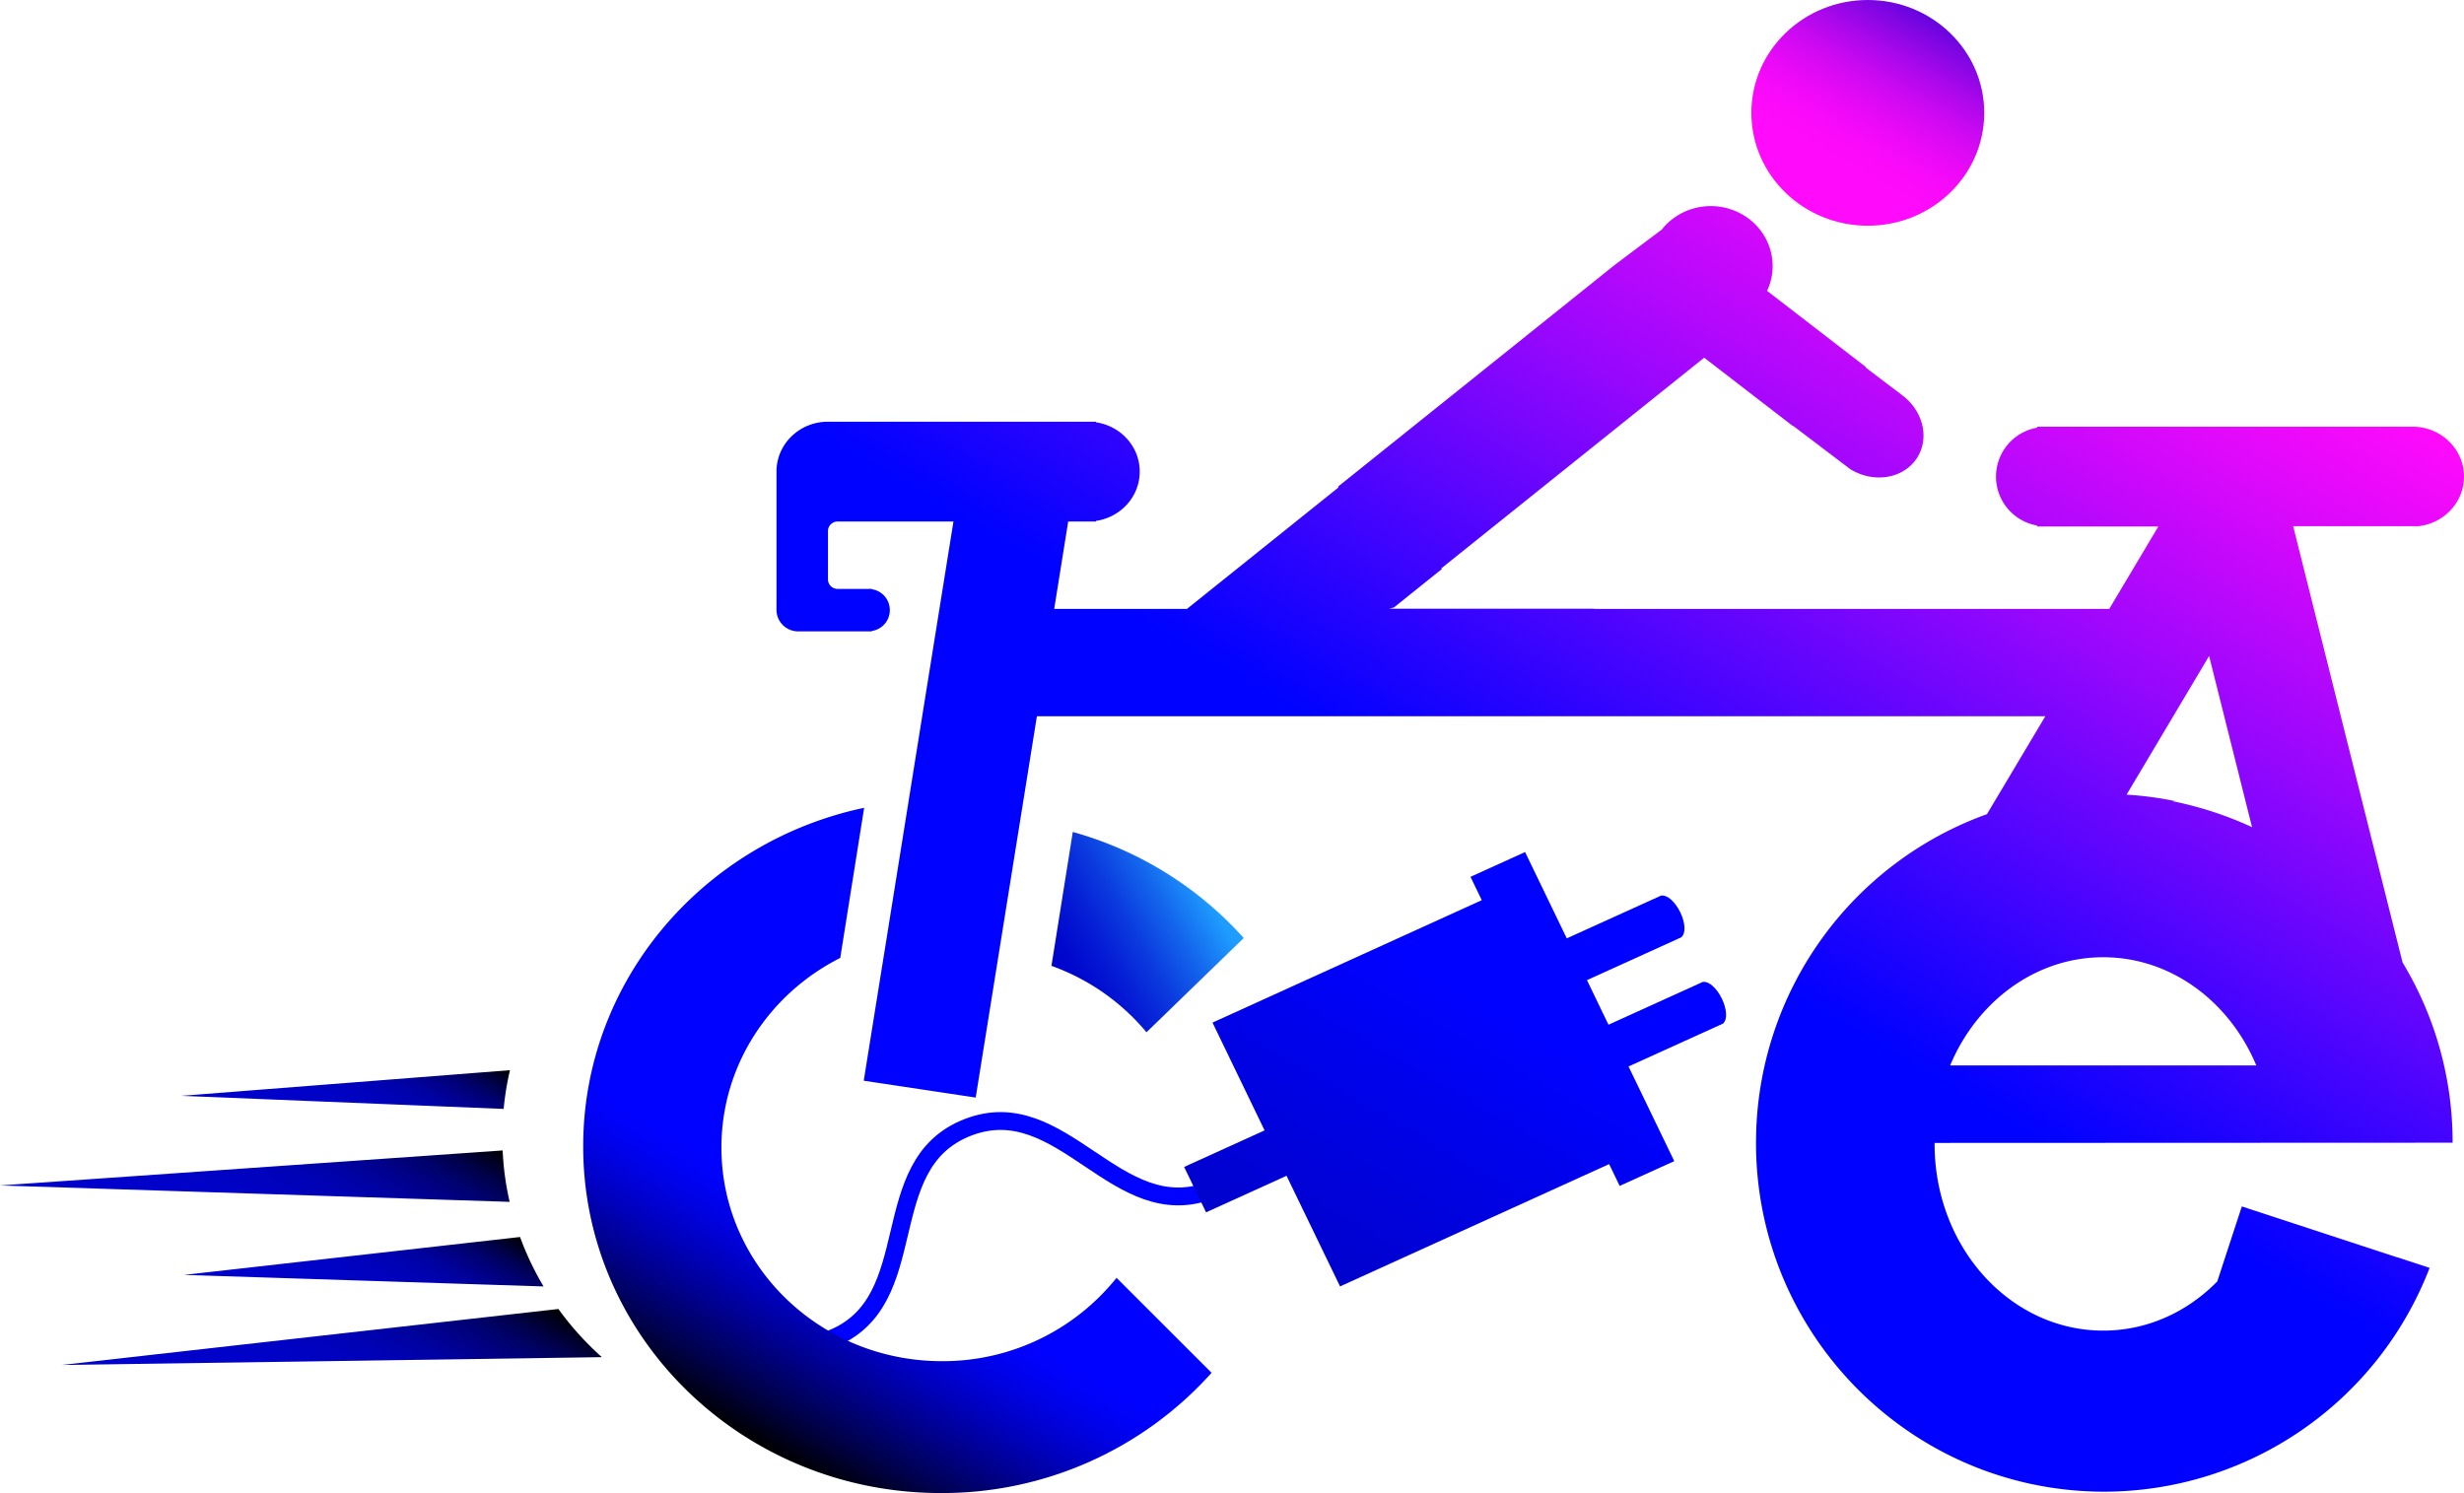 <svg id="Capa_1" data-name="Capa 1" xmlns="http://www.w3.org/2000/svg" xmlns:xlink="http://www.w3.org/1999/xlink" viewBox="0 0 1105.02 669.66"><defs><style>.cls-1{fill:none;stroke:#0002ff;stroke-miterlimit:10;stroke-width:8px;}.cls-2{fill:url(#Degradado_sin_nombre_127);}.cls-3{fill:url(#Degradado_sin_nombre_53);}.cls-4{fill:url(#Degradado_sin_nombre_70);}.cls-5{fill:url(#Degradado_sin_nombre_70-2);}.cls-6{fill:url(#Degradado_sin_nombre_70-3);}.cls-7{fill:url(#Degradado_sin_nombre_70-4);}.cls-8{fill:url(#Degradado_sin_nombre_139);}.cls-9{fill:url(#Degradado_sin_nombre_36);}.cls-10{fill:url(#Degradado_sin_nombre_73);}</style><linearGradient id="Degradado_sin_nombre_127" x1="825.75" y1="602.16" x2="895.83" y2="561.7" gradientUnits="userSpaceOnUse"><stop offset="0" stop-color="#0002cc"/><stop offset="0.12" stop-color="#0109ce"/><stop offset="0.29" stop-color="#051cd5"/><stop offset="0.49" stop-color="#0b3bdf"/><stop offset="0.71" stop-color="#1467ed"/><stop offset="0.94" stop-color="#1e9cff"/></linearGradient><linearGradient id="Degradado_sin_nombre_53" x1="696.33" y1="818.12" x2="831.88" y2="583.35" gradientUnits="userSpaceOnUse"><stop offset="0"/><stop offset="0.08" stop-color="#00014c"/><stop offset="0.16" stop-color="#00018c"/><stop offset="0.23" stop-color="#0001bd"/><stop offset="0.29" stop-color="#0002e1"/><stop offset="0.34" stop-color="#0002f7"/><stop offset="0.37" stop-color="#0002ff"/><stop offset="0.93" stop-color="#0002ff"/></linearGradient><linearGradient id="Degradado_sin_nombre_70" x1="441.53" y1="751.1" x2="504.68" y2="641.72" gradientUnits="userSpaceOnUse"><stop offset="0" stop-color="#0002cc"/><stop offset="0.31" stop-color="#0002ca"/><stop offset="0.45" stop-color="#0002c2"/><stop offset="0.57" stop-color="#0002b5"/><stop offset="0.66" stop-color="#0002a3"/><stop offset="0.74" stop-color="#00018b"/><stop offset="0.82" stop-color="#00016e"/><stop offset="0.89" stop-color="#00014b"/><stop offset="0.95" stop-color="#000023"/><stop offset="1"/></linearGradient><linearGradient id="Degradado_sin_nombre_70-2" x1="471.92" y1="833.25" x2="538.51" y2="717.92" xlink:href="#Degradado_sin_nombre_70"/><linearGradient id="Degradado_sin_nombre_70-3" x1="498.3" y1="776.37" x2="543.34" y2="698.35" xlink:href="#Degradado_sin_nombre_70"/><linearGradient id="Degradado_sin_nombre_70-4" x1="491.02" y1="692.51" x2="532.85" y2="620.06" xlink:href="#Degradado_sin_nombre_70"/><linearGradient id="Degradado_sin_nombre_139" x1="876.51" y1="-16.68" x2="825.47" y2="71.71" gradientUnits="userSpaceOnUse"><stop offset="0" stop-color="#0002cc"/><stop offset="0.03" stop-color="#0e02cf"/><stop offset="0.19" stop-color="#4d04da"/><stop offset="0.35" stop-color="#8306e4"/><stop offset="0.5" stop-color="#af08ec"/><stop offset="0.64" stop-color="#d209f3"/><stop offset="0.78" stop-color="#eb09f7"/><stop offset="0.9" stop-color="#fa0afa"/><stop offset="1" stop-color="#ff0afb"/></linearGradient><linearGradient id="Degradado_sin_nombre_36" x1="948.83" y1="773.37" x2="1251.09" y2="249.85" gradientUnits="userSpaceOnUse"><stop offset="0.4" stop-color="#0002ff"/><stop offset="0.49" stop-color="#2703fe"/><stop offset="0.74" stop-color="#9a07fd"/><stop offset="0.92" stop-color="#e309fb"/><stop offset="1" stop-color="#ff0afb"/></linearGradient><linearGradient id="Degradado_sin_nombre_73" x1="951.52" y1="745.34" x2="1064.48" y2="549.69" gradientUnits="userSpaceOnUse"><stop offset="0" stop-color="#0002cc"/><stop offset="0.32" stop-color="#0002e4"/><stop offset="0.63" stop-color="#0002ff"/></linearGradient></defs><title>LOGO CONECTA SIMBOLO SVG</title><path class="cls-1" d="M897.46,702.72c-42.64,16.72-66.73-44.73-109.37-28s-18.55,78.16-61.19,94.88" transform="translate(-354.23 -169)"/><path class="cls-2" d="M868.39,632,912,589.73a160.77,160.77,0,0,0-76.66-47.58l-9.57,60.05A98.88,98.88,0,0,1,868.39,632Z" transform="translate(-354.23 -169)"/><path class="cls-3" d="M776.61,779.51c-54.59,0-98.85-42.9-98.85-95.81,0-37,21.62-69.09,53.29-85.05l10.72-67.33c-72.08,15.24-126,77.46-126,151.89,0,85.85,71.8,155.45,160.37,155.45a162.12,162.12,0,0,0,121.44-53.93l-42.62-42.59A99.74,99.74,0,0,1,776.61,779.51Z" transform="translate(-354.23 -169)"/><path class="cls-4" d="M579.65,685,354.23,700.7l228.56,7.36A127.94,127.94,0,0,1,579.65,685Z" transform="translate(-354.23 -169)"/><path class="cls-5" d="M604.65,756.11,381.81,781.22l242.33-3.51A135.33,135.33,0,0,1,604.65,756.11Z" transform="translate(-354.23 -169)"/><path class="cls-6" d="M598,746a131.81,131.81,0,0,1-10.54-22.18l-150.75,17Z" transform="translate(-354.23 -169)"/><path class="cls-7" d="M582.93,649l-147.39,11.5,144.56,5.87A129.69,129.69,0,0,1,582.93,649Z" transform="translate(-354.23 -169)"/><ellipse class="cls-8" cx="837.65" cy="50.62" rx="52.22" ry="50.62"/><path class="cls-9" d="M1454.15,681.53a155.73,155.73,0,0,0-22.45-80.84l-3.2-12.77-4.14-16.5-.77-3.06-15.69-62.61-.72-2.84L1382.64,405h56.19c11.51-1.28,20.42-10.74,20.42-22.24,0-12.37-10.34-22.38-23.11-22.38H1267.83v.44a22.28,22.28,0,0,0,0,43.9v.44h54.33l-22,36.94H1068.93l.23-.1H977.32l2.09-.57,21.45-17.21-.25-.3,117.89-94.49,39.78,30.66.11-.09,25.68,19.46c9.79,6,22.21,4.6,28.76-3.52,7.05-8.74,4.62-22-5.44-29.62l-16.54-12.53.19-.16-44.34-34.19a25.9,25.9,0,0,0,1.44-18.45c-4.17-14.28-19.48-22.58-34.23-18.53a27.63,27.63,0,0,0-14.43,9.51l-11.23,8.43-10.17,7.66-19.79,15.86-104,83.35.26.31-68,54.52H827l6.28-39.18h12.45v-.28c11.11-1.63,19.63-10.89,19.63-22.12s-8.52-20.48-19.63-22.11v-.27H725.55c-12.76,0-23.09,10-23.09,22.38v62.14a9.68,9.68,0,0,0,9.82,9.52H745.2V452a9.46,9.46,0,0,0,0-18.72v-.15H729.6a4.29,4.29,0,0,1-4.05-4.48V407.39a4.29,4.29,0,0,1,4.05-4.47h52.22L762.53,523.14l-.92,5.79-10.19,63.62-2.36,14.63-7.47,46.54,50.21,7.56,10.25-63.87,1.17-7.28,9.53-59.41,1.38-8.59,5.11-31.88h452.25l-26.18,43.92A156.52,156.52,0,0,0,1141.81,677c0,1.52-.07,3-.07,4.58,0,86.41,69.93,156.47,156.21,156.47a156.55,156.55,0,0,0,145.88-100.39l-14.4-4.72-.15,0-61.44-20.14-8.23-2.69-11,33.63c-13.44,13.71-31.41,22.07-51.14,22.07-41.78,0-75.64-37.47-75.64-83.68v-.5ZM1344.94,463.22l7.93,31.64,4.15,16.52,4.68,18.7,2.49,9.91c-1.62-.74-3.24-1.47-4.88-2.16a161.36,161.36,0,0,0-31.06-9.54c.66,0,1.33.07,2,.13a155.9,155.9,0,0,0-22.32-3ZM1241.21,626.09c13.84-17,33.92-27.75,56.25-27.75,30.41,0,56.65,19.89,68.65,48.53H1228.8A84.79,84.79,0,0,1,1241.21,626.09Z" transform="translate(-354.23 -169)"/><path class="cls-10" d="M1126.43,616.92c-2.28-4.72-5.83-7.84-8.33-7.5l0-.11-42.52,19.3-9.65-20,42.51-19.3-.05-.11c1.88-1.65,1.68-6.29-.6-11s-5.84-7.85-8.34-7.5l-.05-.11-42.52,19.29-18.7-38.71-24.48,11.11,5.06,10.47L898,627.66,921.35,676l-36.08,16.4,9.85,20.36,36.08-16.4,24,49.62,120.67-54.86,4.73,9.78,24.48-11.11-20.51-42.46,42.51-19.29,0-.12C1128.92,626.29,1128.71,621.65,1126.43,616.92Z" transform="translate(-354.23 -169)"/></svg>